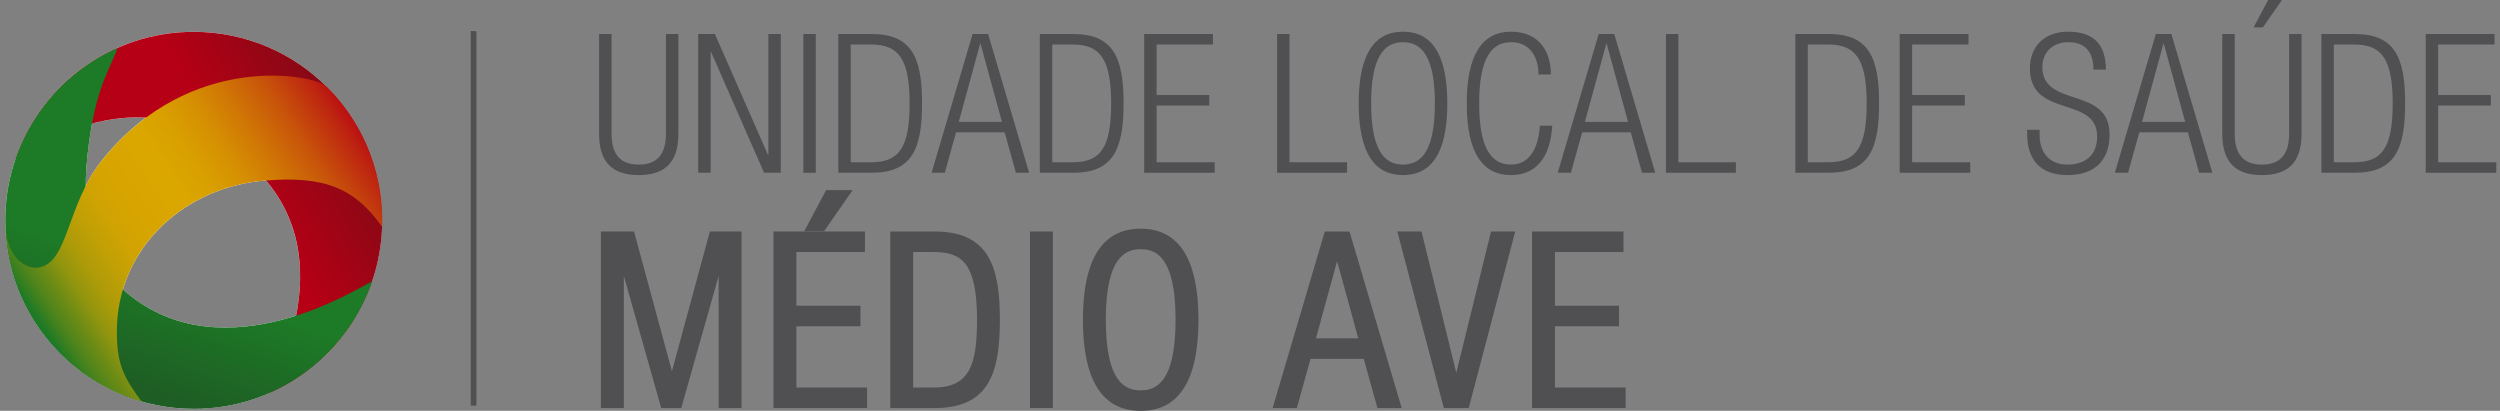 <?xml version="1.0" encoding="UTF-8"?> <svg xmlns="http://www.w3.org/2000/svg" xmlns:xlink="http://www.w3.org/1999/xlink" id="Camada_1" viewBox="0 0 1286.65 211.42"><rect x="0" y="0" width="1286.65" height="211.42" fill="#808080" stroke="none"/><defs><style>.cls-1{fill:url(#linear-gradient);}.cls-2{fill:#fff;}.cls-3{fill:#505052;}.cls-4{fill:url(#linear-gradient-3);}.cls-5{fill:url(#linear-gradient-2);}</style><linearGradient id="linear-gradient" x1="128.19" y1="97.08" x2="210.83" y2="49.66" gradientUnits="userSpaceOnUse"><stop offset="0" stop-color="#b60015"></stop><stop offset="1" stop-color="#6a0e15"></stop></linearGradient><linearGradient id="linear-gradient-2" x1="69.81" y1="198.87" x2="96.71" y2="122.01" gradientUnits="userSpaceOnUse"><stop offset="0" stop-color="#1e5d24"></stop><stop offset=".7" stop-color="#1d7a26"></stop></linearGradient><linearGradient id="linear-gradient-3" x1="22.25" y1="167.86" x2="186.71" y2="58.53" gradientUnits="userSpaceOnUse"><stop offset="0" stop-color="#1d7a26"></stop><stop offset="0" stop-color="#217a25"></stop><stop offset=".04" stop-color="#4c841c"></stop><stop offset=".09" stop-color="#728d14"></stop><stop offset=".13" stop-color="#93950e"></stop><stop offset=".18" stop-color="#ad9b09"></stop><stop offset=".24" stop-color="#c1a005"></stop><stop offset=".3" stop-color="#d0a302"></stop><stop offset=".38" stop-color="#d8a500"></stop><stop offset=".5" stop-color="#dba600"></stop><stop offset=".56" stop-color="#d9a000"></stop><stop offset=".64" stop-color="#d69102"></stop><stop offset=".73" stop-color="#d07705"></stop><stop offset=".83" stop-color="#c8540a"></stop><stop offset=".93" stop-color="#be2610"></stop><stop offset="1" stop-color="#b60015"></stop></linearGradient></defs><path class="cls-3" d="m308.33,68.91c0,15,7.3,21.2,20.4,21.2s20.4-6.2,20.4-21.2V17.51h-6.4v51.3c0,10.7-4.6,15.9-14,15.9s-14-5.2-14-15.9V17.51h-6.4v51.4Z"></path><polygon class="cls-3" points="365.74 26.71 365.94 26.71 393.24 88.91 401.84 88.91 401.84 17.51 395.44 17.51 395.44 79.71 395.24 79.71 367.94 17.51 359.34 17.51 359.34 88.91 365.74 88.91 365.74 26.71"></polygon><rect class="cls-3" x="413.44" y="17.51" width="6.4" height="71.4"></rect><path class="cls-3" d="m474.55,53.21c0-23.3-5.1-35.7-25.9-35.7h-17.2v71.4h17.2c20.8,0,25.9-12.4,25.9-35.7Zm-36.7,30.3V22.91h10.4c14,0,19.9,7,19.9,30.4s-5.9,30.2-19.9,30.2h-10.4Z"></path><path class="cls-3" d="m479.45,88.91h6.8l5.8-20.8h25l5.8,20.8h6.8l-21.1-71.4h-8l-21.1,71.4Zm25.2-66.4l11,40.2h-22.2l11-40.2h.2Z"></path><path class="cls-3" d="m552.36,17.51h-17.2v71.4h17.2c20.8,0,25.9-12.4,25.9-35.7s-5.1-35.7-25.9-35.7Zm-.4,66h-10.4V22.91h10.4c14,0,19.9,7,19.9,30.4s-5.9,30.2-19.9,30.2Z"></path><polygon class="cls-3" points="625.16 83.51 595.26 83.51 595.26 54.31 622.36 54.31 622.36 48.91 595.26 48.91 595.26 22.91 624.26 22.91 624.26 17.51 588.86 17.51 588.86 88.91 625.16 88.91 625.16 83.51"></polygon><polygon class="cls-3" points="657.27 17.51 657.27 88.91 693.27 88.91 693.27 83.51 663.67 83.51 663.67 17.51 657.27 17.51"></polygon><path class="cls-3" d="m722.07,16.31c-14.6,0-22.8,11.3-22.8,36.9s8.2,36.9,22.8,36.9,22.8-11.3,22.8-36.9-8.2-36.9-22.8-36.9Zm0,68.4c-10.2,0-16.4-8.4-16.4-31.5s6.2-31.5,16.4-31.5,16.4,8.4,16.4,31.5-6.2,31.5-16.4,31.5Z"></path><path class="cls-3" d="m777.68,84.71c-10.2,0-16.4-8.4-16.4-31.5s6.2-31.5,16.4-31.5c9.2,0,14.1,6.9,14.1,16.6h6.4c0-11.7-6-22-20.5-22s-22.8,11.3-22.8,36.9,8.2,36.9,22.8,36.9c12.8,0,20.3-9.1,21.2-25.4h-6.4c-.7,12.3-5.8,20-14.8,20Z"></path><path class="cls-3" d="m822.79,17.51l-21.1,71.4h6.8l5.8-20.8h25l5.8,20.8h6.8l-21.1-71.4h-8Zm-7.1,45.2l11-40.2h.2l11,40.2h-22.2Z"></path><polygon class="cls-3" points="857.39 17.51 857.39 88.91 893.39 88.91 893.39 83.51 863.79 83.51 863.79 17.51 857.39 17.51"></polygon><path class="cls-3" d="m941.2,17.51h-17.2v71.4h17.2c20.8,0,25.9-12.4,25.9-35.7s-5.1-35.7-25.9-35.7Zm-.4,66h-10.4V22.91h10.4c14,0,19.9,7,19.9,30.4s-5.9,30.2-19.9,30.2Z"></path><polygon class="cls-3" points="1014.01 83.51 984.1 83.51 984.1 54.31 1011.21 54.31 1011.21 48.91 984.1 48.91 984.1 22.91 1013.11 22.91 1013.11 17.51 977.7 17.51 977.7 88.91 1014.01 88.91 1014.01 83.51"></polygon><path class="cls-3" d="m1051.11,34.51c0-7.1,4.8-12.8,13.5-12.8s12.8,5.3,12.8,14.1h6.4c0-12.7-6.1-19.5-19.4-19.5-12.4,0-19.7,7.7-19.7,18.9,0,25.9,34.6,13.8,34.6,35,0,10-6.4,14.5-15.4,14.5s-14.2-6.1-14.2-15.2v-2.7h-6.4v2.1c0,14,7.4,21.2,20.8,21.2s21.6-7.1,21.6-20.9c0-25.1-34.6-13.4-34.6-34.7Z"></path><path class="cls-3" d="m1095.22,88.91l5.8-20.8h25l5.8,20.8h6.8l-21.1-71.4h-8l-21.1,71.4h6.8Zm18.2-66.4h.2l11,40.2h-22.2l11-40.2Z"></path><polygon class="cls-3" points="1174.42 0 1167.32 0 1159.82 14.1 1164.62 14.1 1174.42 0"></polygon><path class="cls-3" d="m1143.72,17.51v51.4c0,15,7.3,21.2,20.4,21.2s20.4-6.2,20.4-21.2V17.51h-6.4v51.3c0,10.7-4.6,15.9-14,15.9s-14-5.2-14-15.9V17.51h-6.4Z"></path><path class="cls-3" d="m1211.93,17.51h-17.2v71.4h17.2c20.8,0,25.9-12.4,25.9-35.7s-5.1-35.7-25.9-35.7Zm-.4,66h-10.4V22.91h10.4c14,0,19.9,7,19.9,30.4s-5.9,30.2-19.9,30.2Z"></path><polygon class="cls-3" points="1284.74 83.51 1254.83 83.51 1254.83 54.31 1281.94 54.31 1281.94 48.91 1254.83 48.91 1254.83 22.91 1283.84 22.91 1283.84 17.51 1248.43 17.51 1248.43 88.91 1284.74 88.91 1284.74 83.51"></polygon><polygon class="cls-3" points="369.86 142 369.86 210.01 381.64 210.01 381.64 119.14 365.34 119.14 345.82 191.09 326.31 119.14 309.27 119.14 309.27 210.01 321.06 210.01 321.06 142 340.3 210.01 350.62 210.01 369.86 142"></polygon><polygon class="cls-3" points="438.82 97.85 425.16 97.85 413.91 119.01 424.12 119.01 438.82 97.85"></polygon><polygon class="cls-3" points="446.25 199.44 409.87 199.44 409.87 167.91 442.84 167.91 442.84 157.35 409.87 157.35 409.87 129.71 445.15 129.71 445.15 119.14 398.08 119.14 398.08 210.01 446.25 210.01 446.25 199.44"></polygon><path class="cls-3" d="m508.03,198.01c4.55-7.07,6.58-17.38,6.58-33.43,0-27.27-5.7-45.43-33.51-45.43h-22.92v90.86h22.92c12.91,0,21.72-3.93,26.93-12Zm-27.41-68.29c14.4,0,22.21,5.58,22.21,34.98,0,22.53-3.54,34.74-22.21,34.74h-10.65v-69.73h10.65Z"></path><rect class="cls-3" x="530.08" y="119.14" width="11.79" height="90.86"></rect><path class="cls-3" d="m616.81,164.58c0-31.12-10.01-46.89-29.74-46.89s-29.74,15.78-29.74,46.89,10.01,46.89,29.74,46.89,29.74-15.78,29.74-46.89Zm-29.74,36.32c-7.71,0-17.95-3.77-17.95-36.32s10.25-36.32,17.95-36.32,17.95,3.77,17.95,36.32-10.25,36.32-17.95,36.32Z"></path><path class="cls-3" d="m667.42,210.01l7.06-25.3h27.38l7.06,25.3h12.47l-26.85-90.86h-12.72l-26.85,90.86h12.47Zm9.86-35.87l10.88-39.77,10.88,39.77h-21.77Z"></path><polygon class="cls-3" points="731.59 119.14 719.15 119.14 743.08 210.01 755.89 210.01 779.82 119.14 767.38 119.14 749.49 191.86 731.59 119.14"></polygon><polygon class="cls-3" points="835.55 129.71 835.55 119.14 788.48 119.14 788.48 210.01 836.65 210.01 836.65 199.44 800.27 199.44 800.27 167.91 833.24 167.91 833.24 157.35 800.27 157.35 800.27 129.71 835.55 129.71"></polygon><polygon class="cls-3" points="242.28 208.75 245.19 208.75 245.19 16.06 242.28 15.95 242.28 208.75"></polygon><path class="cls-2" d="m170.95,179.24c.62-.67,1.23-1.35,1.83-2.03.21-.24.42-.49.63-.73.57-.67,1.14-1.34,1.69-2.03.22-.27.43-.54.65-.81.53-.67,1.05-1.35,1.57-2.03.22-.29.44-.59.65-.88.49-.67.98-1.35,1.45-2.04.22-.32.44-.63.65-.95.46-.68.9-1.36,1.34-2.05.22-.34.44-.67.65-1.02.42-.68.83-1.36,1.23-2.05.21-.36.43-.72.64-1.09.38-.67.75-1.35,1.12-2.03.21-.39.43-.78.64-1.17.34-.65.66-1.31.99-1.97.22-.44.44-.87.65-1.31.26-.55.51-1.12.76-1.68,1.13-2.5,2.16-5.05,3.08-7.65.06-.17.13-.34.19-.52.05-.15.11-.29.16-.43,0,0-.01,0-.02,0,3.04-8.91,4.82-18.39,5.12-28.25.04-1,.06-2.13.06-3.14,0-26.59-10.57-50.66-27.99-68.15-.24-.24-.48-.49-.72-.73-.03-.03-.05-.05-.08-.08,0,0-.02-.01-.02-.02-17.52-17.33-41.61-28.03-68.21-28.03-13.94,0-27.18,2.96-39.16,8.26,0,0,0-.02,0-.02-.33.15-.66.31-1,.46-.48.22-.95.44-1.43.66-.62.3-1.24.6-1.86.91-.46.23-.92.46-1.37.7-.63.33-1.25.67-1.88,1.01-.43.24-.86.47-1.28.71-.66.37-1.3.76-1.95,1.15-.38.23-.76.45-1.13.68-.73.45-1.44.92-2.16,1.39-.28.19-.57.36-.85.55-.96.65-1.91,1.31-2.84,1.99-.03.02-.05.04-.08.06-2,1.45-3.94,2.98-5.81,4.58,0,0,0,0,0,0-.92.78-1.83,1.59-2.72,2.4-.08.07-.16.15-.24.23-.81.75-1.61,1.51-2.4,2.29-.1.1-.2.2-.3.3-.77.76-1.52,1.54-2.26,2.33-.1.1-.19.21-.29.31-.75.8-1.48,1.61-2.2,2.44-.08.09-.15.17-.23.26-.74.86-1.47,1.73-2.18,2.61-.04.05-.09.11-.13.16-.75.93-1.48,1.88-2.19,2.84,0,0,0,0-.01.01C9.79,71.82,2.7,91.77,2.7,113.38c0,53.61,43.45,97.04,97.04,97.04,13.94,0,27.17-2.96,39.15-8.25,0,0,0,.02,0,.02.33-.15.66-.31.99-.46.48-.22.96-.44,1.44-.67.64-.3,1.27-.62,1.91-.94.44-.22.87-.44,1.3-.66.67-.35,1.34-.72,2.01-1.08.38-.21.76-.42,1.14-.63.73-.42,1.45-.85,2.17-1.28.3-.18.61-.36.91-.55.84-.52,1.67-1.06,2.49-1.6.17-.11.35-.22.52-.34,4.06-2.73,7.9-5.76,11.49-9.05.11-.1.22-.21.34-.32.77-.71,1.53-1.43,2.27-2.17.17-.17.34-.34.5-.51.68-.68,1.35-1.37,2.01-2.07.2-.21.39-.43.59-.64ZM75.07,60.56c-7.71,5.72-15.25,12.83-22.34,21.63-3.5,4.35-6.3,8.93-8.64,13.52.05-8.9.99-18.1,2.43-27.26.27-1.69.54-3.29.83-4.83,8.44-2.28,17.81-3.63,27.72-3.06Zm-10.1,89.91c-.58-.49-1.14-1-1.7-1.51,9.3-31.17,38.28-52.85,72.09-55.93.52-.05,1.02-.08,1.53-.13,18.9,22.33,19.65,48.38,15.53,69.55-25.72,8.2-59.54,11.57-87.45-11.99Z"></path><path class="cls-1" d="m99.69,16.39c-42.58,0-78.76,27.49-91.77,65.66,5.95-2.64,53.3-39.53,102.29-10.66,75.74,42.91,32.06,120.96,28.69,130.79,34.07-15.05,57.81-49.12,57.81-88.75,0-53.59-43.4-97.04-97.01-97.04Z"></path><path class="cls-5" d="m99.76,210.42c42.59,0,78.75-27.47,91.79-65.64-5.95,2.62-75.98,48.39-126.56,5.69-22.48-18.99-23.38-50.71-18.45-82.02,4.11-25.95,10.64-34,14-43.81C26.51,39.69,2.71,73.75,2.71,113.37c0,53.61,43.45,97.04,97.04,97.04Z"></path><path class="cls-4" d="m52.74,82.18c-18.68,23.18-17.37,53.04-32.9,55.5-6.06.95-16.03-4.37-16.99-20.73,1.5,42.66,30.59,78.28,69.95,89.66-9.22-12.72-12.66-19.02-12.66-35.98,0-42.51,34.03-73.85,75.23-77.6,32.05-2.91,47.43,4.13,61.27,23.67.04-1.04.07-2.24.07-3.31,0-27-10.89-51.41-28.79-68.95-6.15-6.06-69.88-18.42-115.18,37.74Z"></path></svg> 